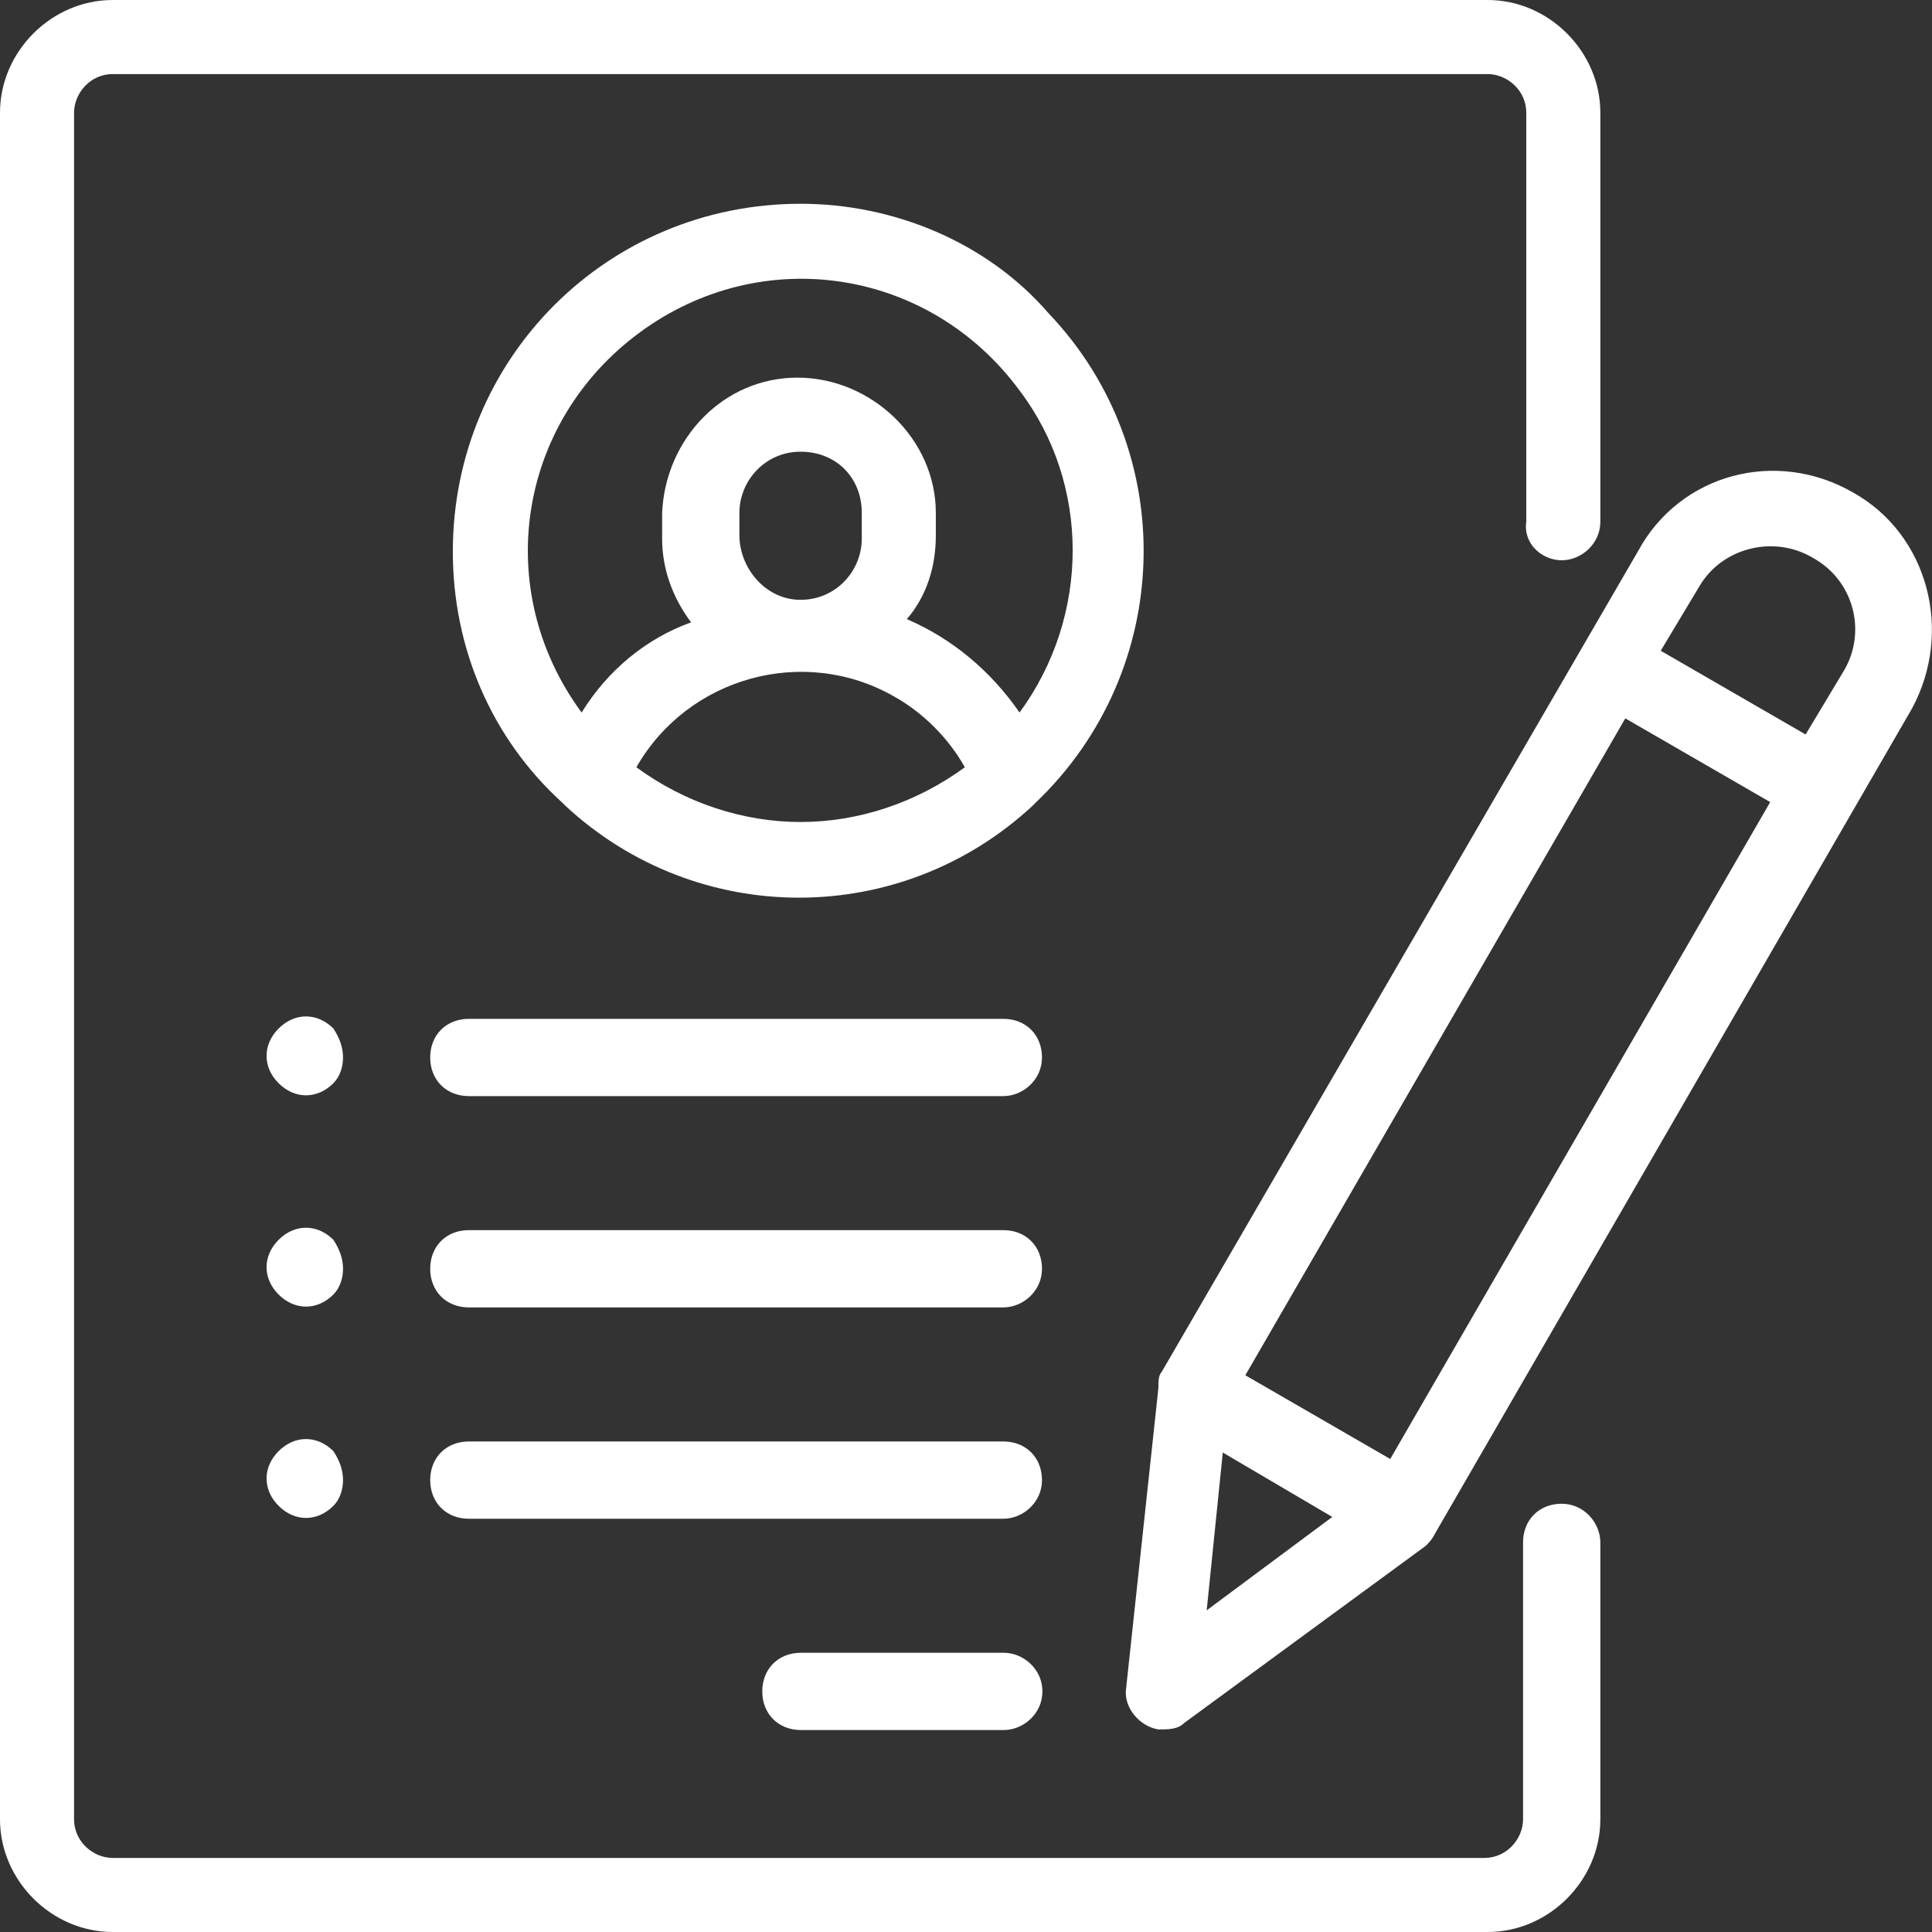 <?xml version="1.0" encoding="utf-8"?>
<!-- Generator: Adobe Illustrator 25.2.3, SVG Export Plug-In . SVG Version: 6.00 Build 0)  -->
<svg version="1.1" id="レイヤー_1" xmlns="http://www.w3.org/2000/svg" xmlns:xlink="http://www.w3.org/1999/xlink" x="0px"
	 y="0px" viewBox="0 0 60 60" style="enable-background:new 0 0 60 60;" xml:space="preserve">
<rect x="0" y="0" width="60" height="60" fill="#333333" stroke="none"/>
<style type="text/css">
	.st0{fill:#FFFFFF;}
</style>
<g id="_03_1" transform="translate(-0.007)">
	<g id="グループ_3705" transform="translate(0.007)">
		<g id="グループ_3704">
			<path id="パス_15764" class="st0" d="M48.5,17.4c0.6,0,1.2-0.5,1.2-1.2c0,0,0,0,0,0V3.5c0-1.9-1.6-3.5-3.5-3.5H3.5
				C1.6,0,0,1.6,0,3.5v53C0,58.4,1.6,60,3.5,60h42.7c1.9,0,3.5-1.6,3.5-3.5v-8.6c0-0.6-0.5-1.2-1.2-1.2s-1.2,0.5-1.2,1.2v8.6
				c0,0.6-0.5,1.2-1.2,1.2H3.5c-0.6,0-1.2-0.5-1.2-1.2v-53c0-0.6,0.5-1.2,1.2-1.2h42.7c0.6,0,1.2,0.5,1.2,1.2v12.7
				C47.3,16.9,47.9,17.4,48.5,17.4z"/>
		</g>
	</g>
	<g id="グループ_3707" transform="translate(14.07 6.328)">
		<g id="グループ_3706">
			<path id="パス_15765" class="st0" d="M10.8,0C4.8,0,0,4.8,0,10.8c0,3,1.2,5.8,3.4,7.8c0,0,0.1,0.1,0.1,0.1
				c4.1,3.8,10.4,3.8,14.5,0c0,0,0.1-0.1,0.1-0.1c4.3-4.1,4.5-10.9,0.4-15.2C16.6,1.2,13.7,0,10.8,0z M10.8,19.2
				c-1.8,0-3.6-0.6-5.1-1.7c1.6-2.8,5.2-3.8,8-2.2c0.9,0.5,1.7,1.3,2.2,2.2C14.4,18.6,12.6,19.2,10.8,19.2z M8.9,10.3V9.6
				c0-1,0.8-1.9,1.9-1.9s1.9,0.8,1.9,1.9v0.8c0,1-0.8,1.9-1.9,1.9S8.9,11.3,8.9,10.3z M17.6,15.8c-0.9-1.3-2.1-2.3-3.5-2.9
				c0.6-0.7,0.9-1.6,0.9-2.6V9.6c0-2.3-2-4.2-4.3-4.2c-2.3,0-4.1,1.9-4.2,4.2v0.8c0,0.9,0.3,1.8,0.9,2.6C6,13.5,4.8,14.5,4,15.8
				C1.2,12,2,6.8,5.8,4s9-2,11.8,1.8C19.8,8.7,19.8,12.8,17.6,15.8L17.6,15.8z"/>
		</g>
	</g>
	<g id="グループ_3709" transform="translate(23.68 51.328)">
		<g id="グループ_3708">
			<path id="パス_15766" class="st0" d="M7.5,0H1.2C0.5,0,0,0.5,0,1.2s0.5,1.2,1.2,1.2c0,0,0,0,0,0h6.3c0.6,0,1.2-0.5,1.2-1.2
				C8.7,0.5,8.1,0,7.5,0z"/>
		</g>
	</g>
	<g id="グループ_3711" transform="translate(13.367 44.766)">
		<g id="グループ_3710">
			<path id="パス_15767" class="st0" d="M17.8,0H1.2C0.5,0,0,0.5,0,1.2s0.5,1.2,1.2,1.2c0,0,0,0,0,0h16.6c0.6,0,1.2-0.5,1.2-1.2
				C19,0.5,18.5,0,17.8,0z"/>
		</g>
	</g>
	<g id="グループ_3713" transform="translate(13.367 38.203)">
		<g id="グループ_3712">
			<path id="パス_15768" class="st0" d="M17.8,0H1.2C0.5,0,0,0.5,0,1.2s0.5,1.2,1.2,1.2c0,0,0,0,0,0h16.6c0.6,0,1.2-0.5,1.2-1.2
				C19,0.5,18.5,0,17.8,0z"/>
		</g>
	</g>
	<g id="グループ_3715" transform="translate(8.36 31.641)">
		<g id="グループ_3714">
			<path id="パス_15769" class="st0" d="M2,0.3c-0.5-0.5-1.2-0.5-1.7,0c-0.5,0.5-0.5,1.2,0,1.7C0.8,2.5,1.5,2.5,2,2
				c0.2-0.2,0.3-0.5,0.3-0.8C2.3,0.9,2.2,0.6,2,0.3z"/>
		</g>
	</g>
	<g id="グループ_3717" transform="translate(8.36 38.203)">
		<g id="グループ_3716">
			<path id="パス_15770" class="st0" d="M2,0.3c-0.5-0.5-1.2-0.5-1.7,0c-0.5,0.5-0.5,1.2,0,1.7C0.8,2.5,1.5,2.5,2,2
				c0.2-0.2,0.3-0.5,0.3-0.8C2.3,0.9,2.2,0.6,2,0.3z"/>
		</g>
	</g>
	<g id="グループ_3719" transform="translate(8.36 44.766)">
		<g id="グループ_3718">
			<path id="パス_15771" class="st0" d="M2,0.3c-0.5-0.5-1.2-0.5-1.7,0c-0.5,0.5-0.5,1.2,0,1.7C0.8,2.5,1.5,2.5,2,2
				c0.2-0.2,0.3-0.5,0.3-0.8C2.3,0.9,2.2,0.6,2,0.3z"/>
		</g>
	</g>
	<g id="グループ_3721" transform="translate(13.367 31.641)">
		<g id="グループ_3720">
			<path id="パス_15772" class="st0" d="M17.8,0H1.2C0.5,0,0,0.5,0,1.2s0.5,1.2,1.2,1.2c0,0,0,0,0,0h16.6c0.6,0,1.2-0.5,1.2-1.2
				C19,0.5,18.5,0,17.8,0z"/>
		</g>
	</g>
	<g id="グループ_3723" transform="translate(34.882 14.61)">
		<g id="グループ_3722">
			<path id="パス_15773" class="st0" d="M22.7,0.7c-2.4-1.4-5.4-0.6-6.7,1.8L1.2,28c-0.1,0.1-0.1,0.3-0.1,0.5l-1,9.3
				c-0.1,0.6,0.4,1.2,1,1.3c0.3,0,0.6,0,0.8-0.2l7.5-5.5c0.1-0.1,0.2-0.2,0.3-0.4L24.5,7.4C25.8,5,25,2,22.7,0.7z M2.6,35.4l0.5-4.9
				l3.4,2L2.6,35.4z M8.3,30.7l-4.5-2.6L15.6,7.7l4.5,2.6L8.3,30.7z M22.4,6.2l-1.2,2l-4.5-2.6l1.2-2c0.7-1.2,2.3-1.6,3.5-0.9
				C22.7,3.4,23.1,5,22.4,6.2z"/>
		</g>
	</g>
</g>
</svg>
